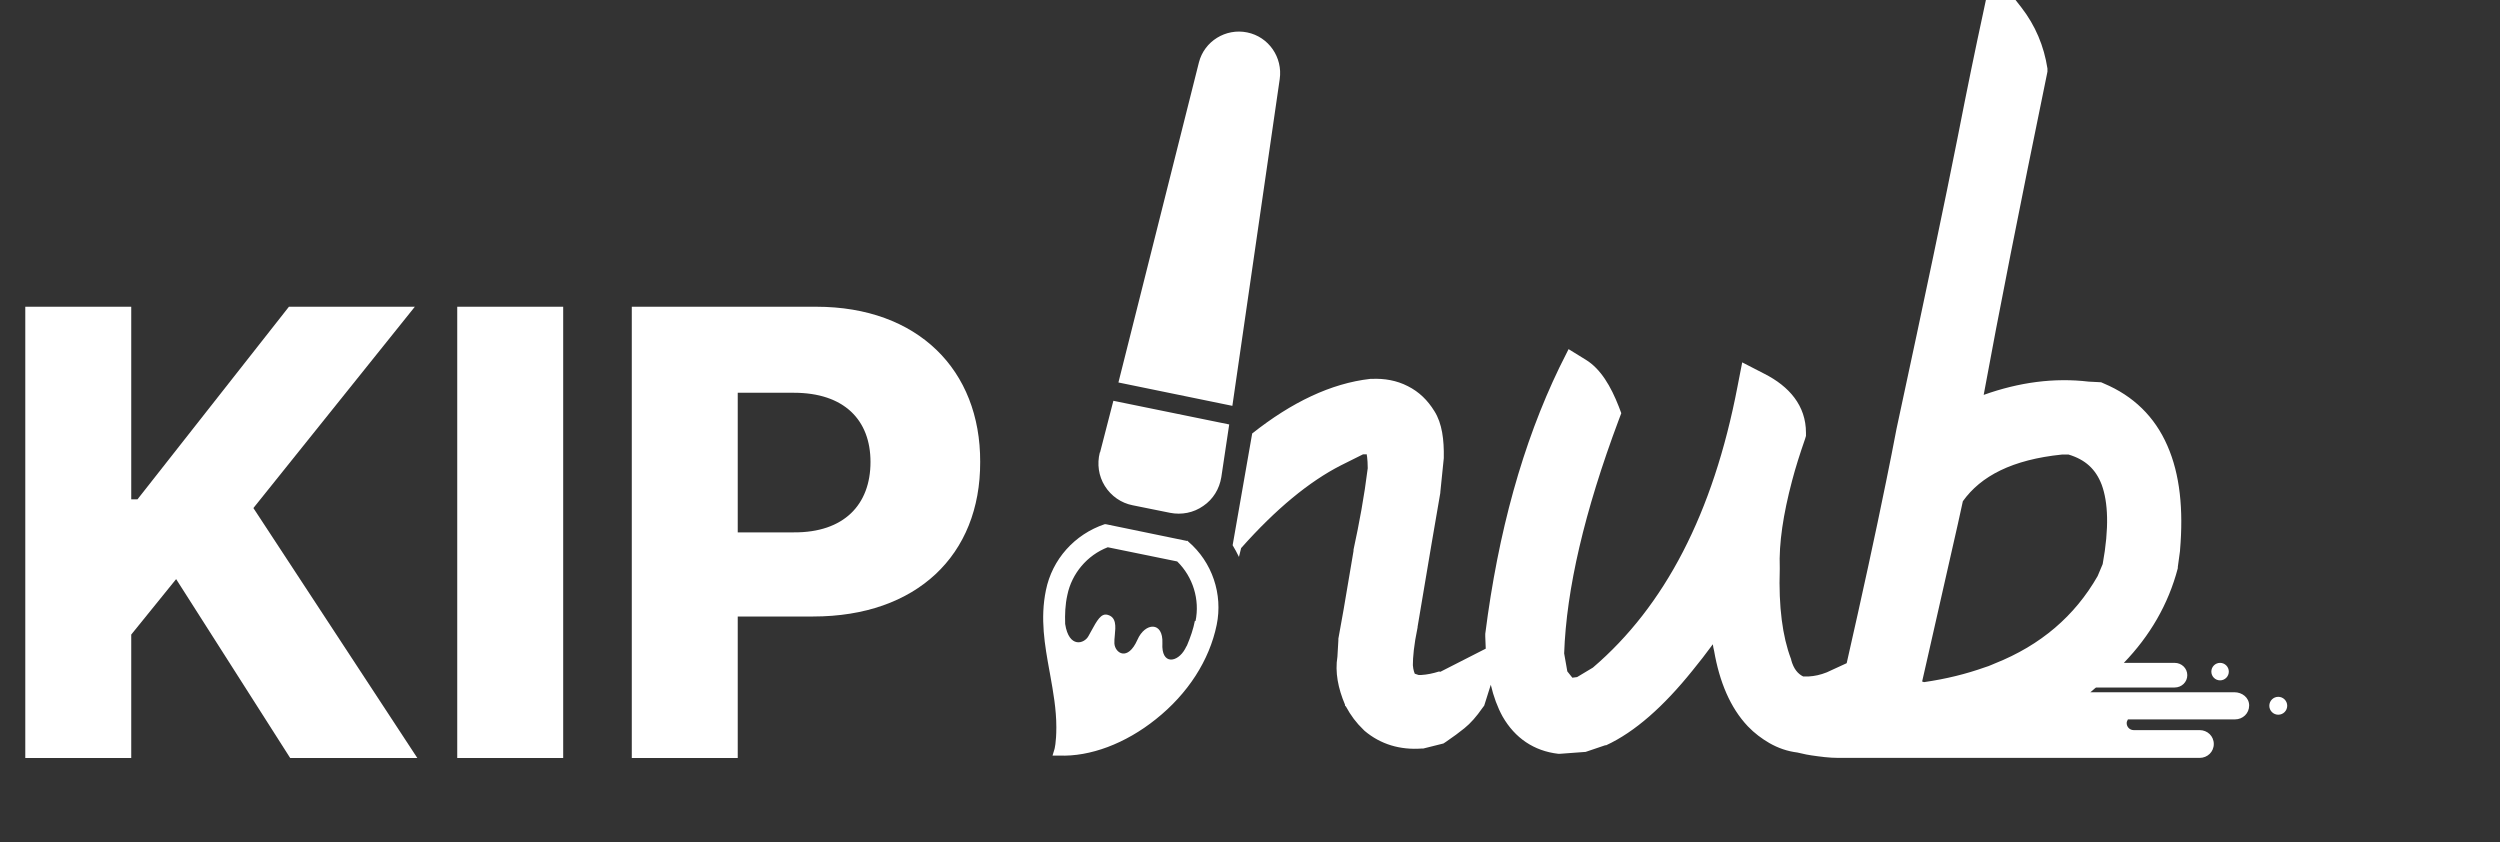 <svg width="95" height="32" viewBox="0 0 95 32" fill="none" xmlns="http://www.w3.org/2000/svg">
<rect x="0" y="0" width="95" height="32" fill="#333333" stroke="none"/>
<path d="M24.008 28.804V11.656H31.018C34.879 11.656 37.259 14.06 37.247 17.554C37.259 21.094 34.831 23.427 30.9 23.427H28.034V28.804H24.008ZM28.034 20.23H30.166C32.072 20.242 33.079 19.176 33.079 17.554C33.079 15.955 32.072 14.925 30.166 14.925H28.034V20.23Z" fill="white"/>
<path d="M21.401 11.656V28.804H17.375V11.656H21.401Z" fill="white"/>
<path d="M0.961 28.804V11.656H4.987V18.975H5.224L10.979 11.656H15.764L9.629 19.306L15.858 28.804H11.027L6.693 22.006L4.987 24.114V28.804H0.961Z" fill="white"/>
<path fill-rule="evenodd" clip-rule="evenodd" d="M79.434 26.305H84.904C85.204 26.305 85.468 26.509 85.468 26.809C85.468 27.109 85.228 27.337 84.928 27.337H80.862L80.851 27.357C80.831 27.396 80.814 27.429 80.814 27.48C80.814 27.625 80.933 27.744 81.077 27.744H83.584C83.884 27.744 84.124 27.972 84.124 28.272C84.124 28.572 83.884 28.8 83.584 28.8H69.862C69.502 28.8 69.166 28.752 68.831 28.704C68.701 28.687 68.571 28.657 68.445 28.628L68.445 28.628L68.445 28.628L68.445 28.628C68.397 28.617 68.349 28.606 68.303 28.596C67.919 28.548 67.571 28.428 67.235 28.236C66.947 28.068 66.671 27.864 66.419 27.601C65.748 26.893 65.34 25.909 65.136 24.734C65.112 24.65 65.1 24.566 65.088 24.482L65.088 24.482C64.824 24.842 64.572 25.166 64.308 25.489C63.217 26.845 62.125 27.816 61.034 28.32H60.998L60.254 28.572L59.282 28.644H59.211C58.287 28.536 57.567 28.044 57.099 27.229C56.905 26.877 56.756 26.472 56.65 26.021L56.4 26.813L56.328 26.909C56.112 27.221 55.884 27.484 55.644 27.676C55.452 27.832 55.224 28 54.96 28.18L54.852 28.252L54.085 28.444H54.025C53.209 28.504 52.465 28.288 51.854 27.772L51.83 27.748L51.806 27.724C51.542 27.472 51.326 27.184 51.146 26.849L51.11 26.813V26.777C50.846 26.153 50.726 25.541 50.822 24.953L50.858 24.33V24.27C50.93 23.91 51.122 22.806 51.434 20.935V20.911V20.887C51.65 19.892 51.842 18.86 51.974 17.792C51.974 17.613 51.962 17.468 51.95 17.361C51.938 17.325 51.938 17.265 51.938 17.265H51.794L50.954 17.684C49.754 18.296 48.483 19.34 47.163 20.827L47.08 21.163C47.008 21.007 46.924 20.863 46.84 20.719L46.84 20.719L47.583 16.473C49.083 15.285 50.582 14.566 52.069 14.398H52.093H52.117C52.609 14.374 53.077 14.458 53.497 14.674C53.929 14.89 54.253 15.213 54.505 15.621C54.804 16.089 54.876 16.725 54.864 17.385V17.409L54.732 18.704V18.728C54.576 19.616 54.289 21.307 53.869 23.814V23.838C53.725 24.522 53.689 24.989 53.689 25.277C53.701 25.469 53.761 25.601 53.761 25.601L53.905 25.649H54.013C54.229 25.637 54.456 25.589 54.684 25.517L54.732 25.529L56.458 24.649C56.449 24.497 56.443 24.341 56.44 24.182V24.134V24.086C56.931 20.212 57.867 16.841 59.258 13.962L59.606 13.267L60.266 13.674C60.83 14.022 61.214 14.682 61.514 15.45L61.609 15.701L61.514 15.953C60.206 19.444 59.522 22.395 59.438 24.83L59.558 25.513L59.75 25.753L59.93 25.729L60.53 25.369C63.253 23.042 65.1 19.516 66.024 14.694L66.204 13.77L67.043 14.202C67.991 14.682 68.627 15.414 68.627 16.445V16.565L68.591 16.685C68.399 17.237 68.231 17.765 68.099 18.268C67.763 19.54 67.595 20.643 67.631 21.579V21.603V21.627C67.583 23.066 67.739 24.194 68.051 25.022L68.063 25.046V25.07C68.159 25.429 68.327 25.609 68.519 25.705H68.734C68.95 25.693 69.178 25.645 69.418 25.549C69.519 25.502 69.646 25.444 69.793 25.376L69.794 25.376C69.91 25.323 70.037 25.265 70.174 25.201C70.762 22.611 71.266 20.296 71.673 18.292C71.817 17.585 71.949 16.925 72.069 16.289C73.161 11.227 73.928 7.557 74.384 5.254C74.768 3.287 75.092 1.727 75.344 0.564L75.464 0H76.591L76.807 0.276C77.347 0.972 77.671 1.751 77.803 2.603V2.723L77.779 2.843C76.747 7.869 75.944 11.923 75.38 15.006C76.723 14.526 78.055 14.346 79.374 14.502L79.842 14.526L79.95 14.574C81.065 15.042 81.881 15.833 82.361 16.937C82.841 18.029 82.973 19.36 82.841 20.907V20.931L82.757 21.543V21.591C82.397 22.97 81.689 24.17 80.706 25.189H82.637C82.901 25.189 83.117 25.393 83.117 25.657C83.117 25.921 82.901 26.125 82.637 26.125H79.65L79.602 26.161C79.554 26.209 79.434 26.305 79.434 26.305ZM78.355 17.273C76.471 17.465 75.272 18.088 74.588 19.048L74.396 19.924L73.197 25.213L73.041 25.897L73.113 25.921C73.952 25.801 74.72 25.609 75.428 25.357C75.521 25.332 75.609 25.294 75.694 25.258C75.73 25.242 75.765 25.227 75.8 25.213C77.551 24.518 78.846 23.402 79.71 21.891L79.902 21.435C80.154 20.056 80.106 19.084 79.866 18.424C79.638 17.825 79.242 17.465 78.606 17.273H78.355ZM86.234 26.819C86.234 26.631 86.386 26.479 86.574 26.479C86.762 26.479 86.914 26.631 86.914 26.819C86.914 27.007 86.762 27.159 86.574 27.159C86.386 27.159 86.234 27.007 86.234 26.819ZM84.363 25.854C84.546 25.854 84.695 25.705 84.695 25.521C84.695 25.338 84.546 25.189 84.363 25.189C84.179 25.189 84.031 25.338 84.031 25.521C84.031 25.705 84.179 25.854 84.363 25.854ZM47.394 1.232C46.578 1.064 45.763 1.567 45.559 2.371L42.5 14.534L46.83 15.422L48.629 3.007C48.749 2.179 48.21 1.399 47.394 1.232ZM41.792 17.197C41.684 17.629 41.744 18.084 41.984 18.468C42.224 18.852 42.608 19.116 43.04 19.2L44.467 19.488C44.899 19.572 45.355 19.488 45.727 19.224C46.099 18.972 46.338 18.576 46.41 18.132L46.71 16.129L42.308 15.23L41.804 17.185L41.792 17.197ZM42.024 19.92L45.106 20.556L45.118 20.544L45.154 20.58C46.066 21.359 46.474 22.583 46.234 23.746C45.958 25.09 45.142 26.361 43.919 27.333C42.767 28.256 41.424 28.76 40.248 28.712H39.996L40.069 28.472C40.069 28.472 40.141 28.232 40.141 27.633C40.141 26.951 40.022 26.292 39.908 25.653L39.889 25.546L39.879 25.494C39.702 24.515 39.521 23.511 39.745 22.427C39.984 21.251 40.836 20.304 41.976 19.92H42.024ZM45.106 24.526C45.238 24.214 45.346 23.902 45.406 23.59L45.43 23.602C45.598 22.787 45.334 21.923 44.734 21.335L42.096 20.796C41.316 21.095 40.728 21.791 40.56 22.607C40.476 22.979 40.464 23.35 40.476 23.71C40.62 24.646 41.208 24.466 41.364 24.166C41.397 24.107 41.429 24.049 41.459 23.994L41.459 23.994C41.689 23.573 41.84 23.299 42.084 23.362C42.43 23.451 42.395 23.809 42.363 24.136C42.352 24.25 42.341 24.36 42.347 24.454C42.371 24.814 42.851 25.15 43.223 24.31C43.511 23.65 44.207 23.602 44.171 24.442C44.123 25.282 44.746 25.186 45.034 24.658C45.058 24.61 45.082 24.562 45.106 24.526Z" fill="white"/>
</svg>
